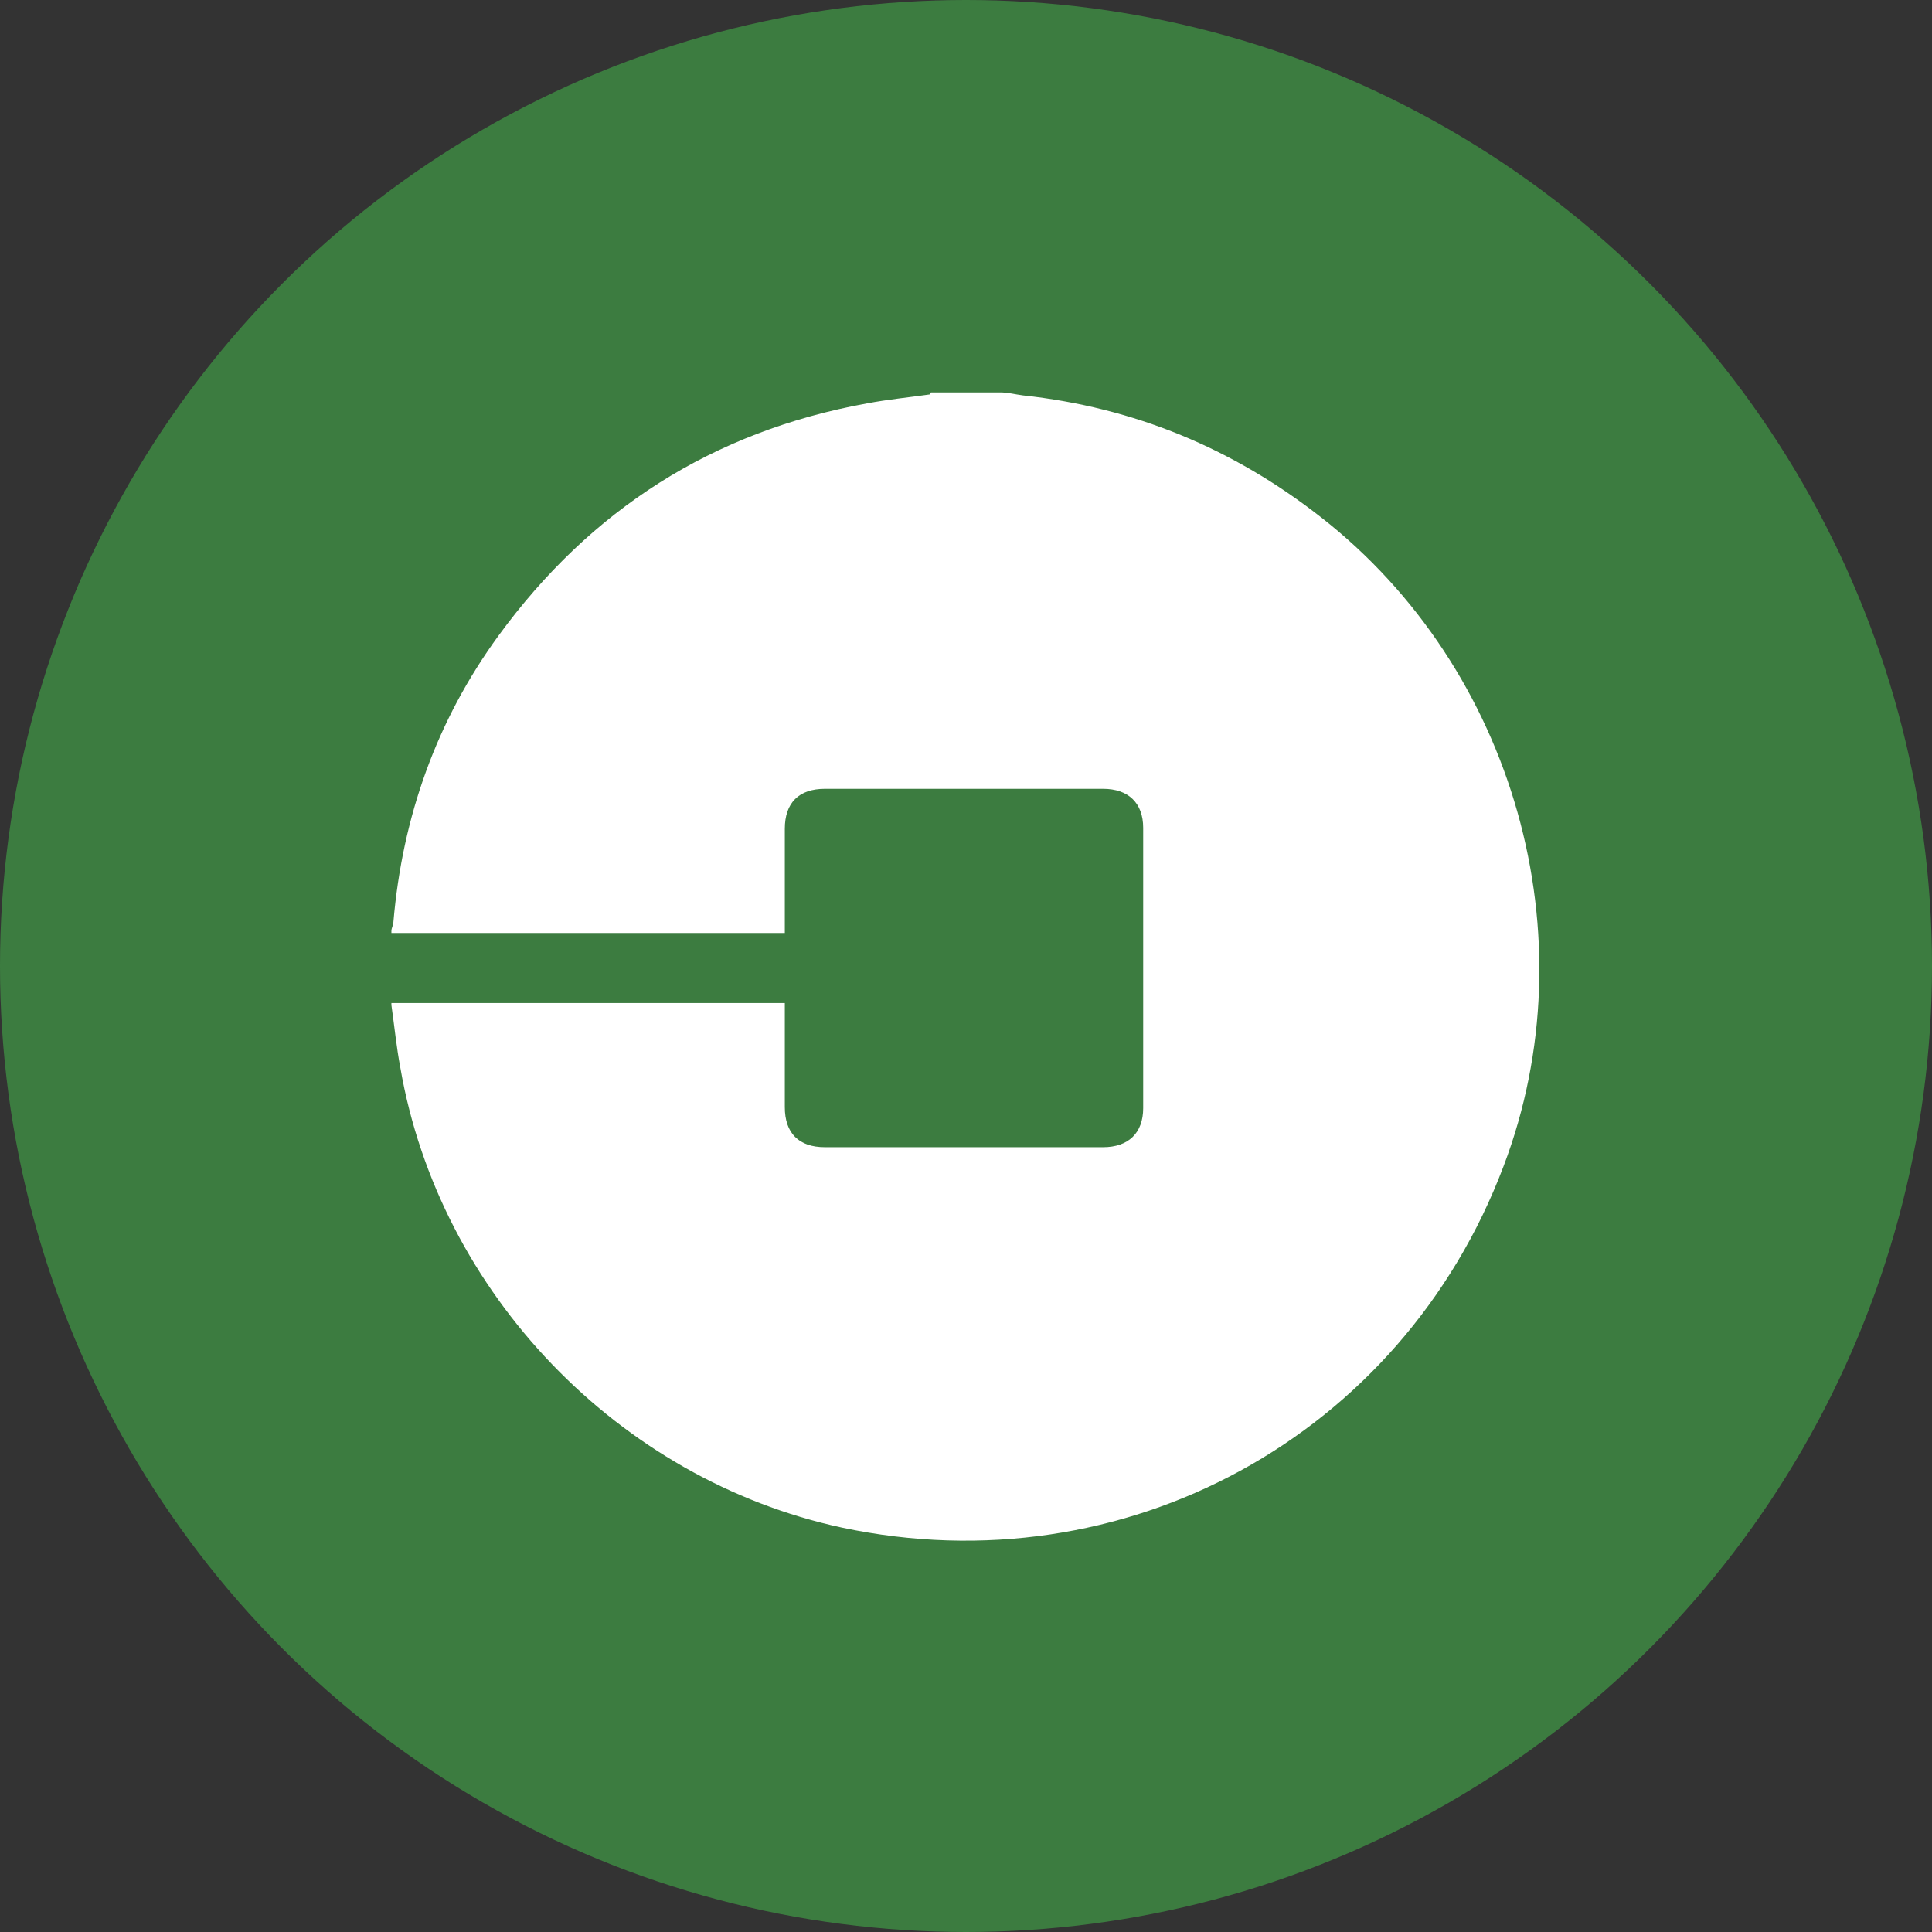 <?xml version="1.0" encoding="UTF-8"?>
<svg id="Layer_1" data-name="Layer 1" xmlns="http://www.w3.org/2000/svg" version="1.1" viewBox="0 0 193 193">
  <rect x="0" y="0" width="193" height="193" fill="#333333" stroke="none"/>
  <defs>
    <style>
      .cls-1 {
        fill: #3c7c40;
      }

      .cls-1, .cls-2 {
        stroke-width: 0px;
      }

      .cls-2 {
        fill: #fff;
      }
    </style>
  </defs>
  <circle class="cls-1" cx="96.5" cy="96.5" r="96.5"/>
  <path class="cls-2" d="M93,39.2c2.3,0,4.6,0,6.9,0,.8,0,1.5.2,2.3.3,11.1,1.2,21,5.3,29.8,12.2,19.3,15.1,26.9,41.9,18.2,64.8-10.2,27-37.9,42.1-66.1,36.1-22.3-4.8-40.2-23.4-44.1-45.9-.4-2.1-.6-4.2-.9-6.3,0,0,0-.1,0-.2h39.3c0,.6,0,1,0,1.4,0,3,0,6,0,9,0,2.6,1.4,4,4,4,9.3,0,18.5,0,27.8,0,2.5,0,4-1.4,4-3.9,0-9.3,0-18.7,0-28,0-2.5-1.5-3.9-4-3.9-9.3,0-18.5,0-27.8,0-2.6,0-4,1.4-4,4,0,3,0,6,0,9.1,0,.4,0,.8,0,1.3h-39.3v-.2c0-.3.2-.6.2-.9.9-10.5,4.3-20.1,10.5-28.6,9.2-12.6,21.4-20.4,36.8-23.2,2.1-.4,4.2-.6,6.3-.9Z"/>
</svg>